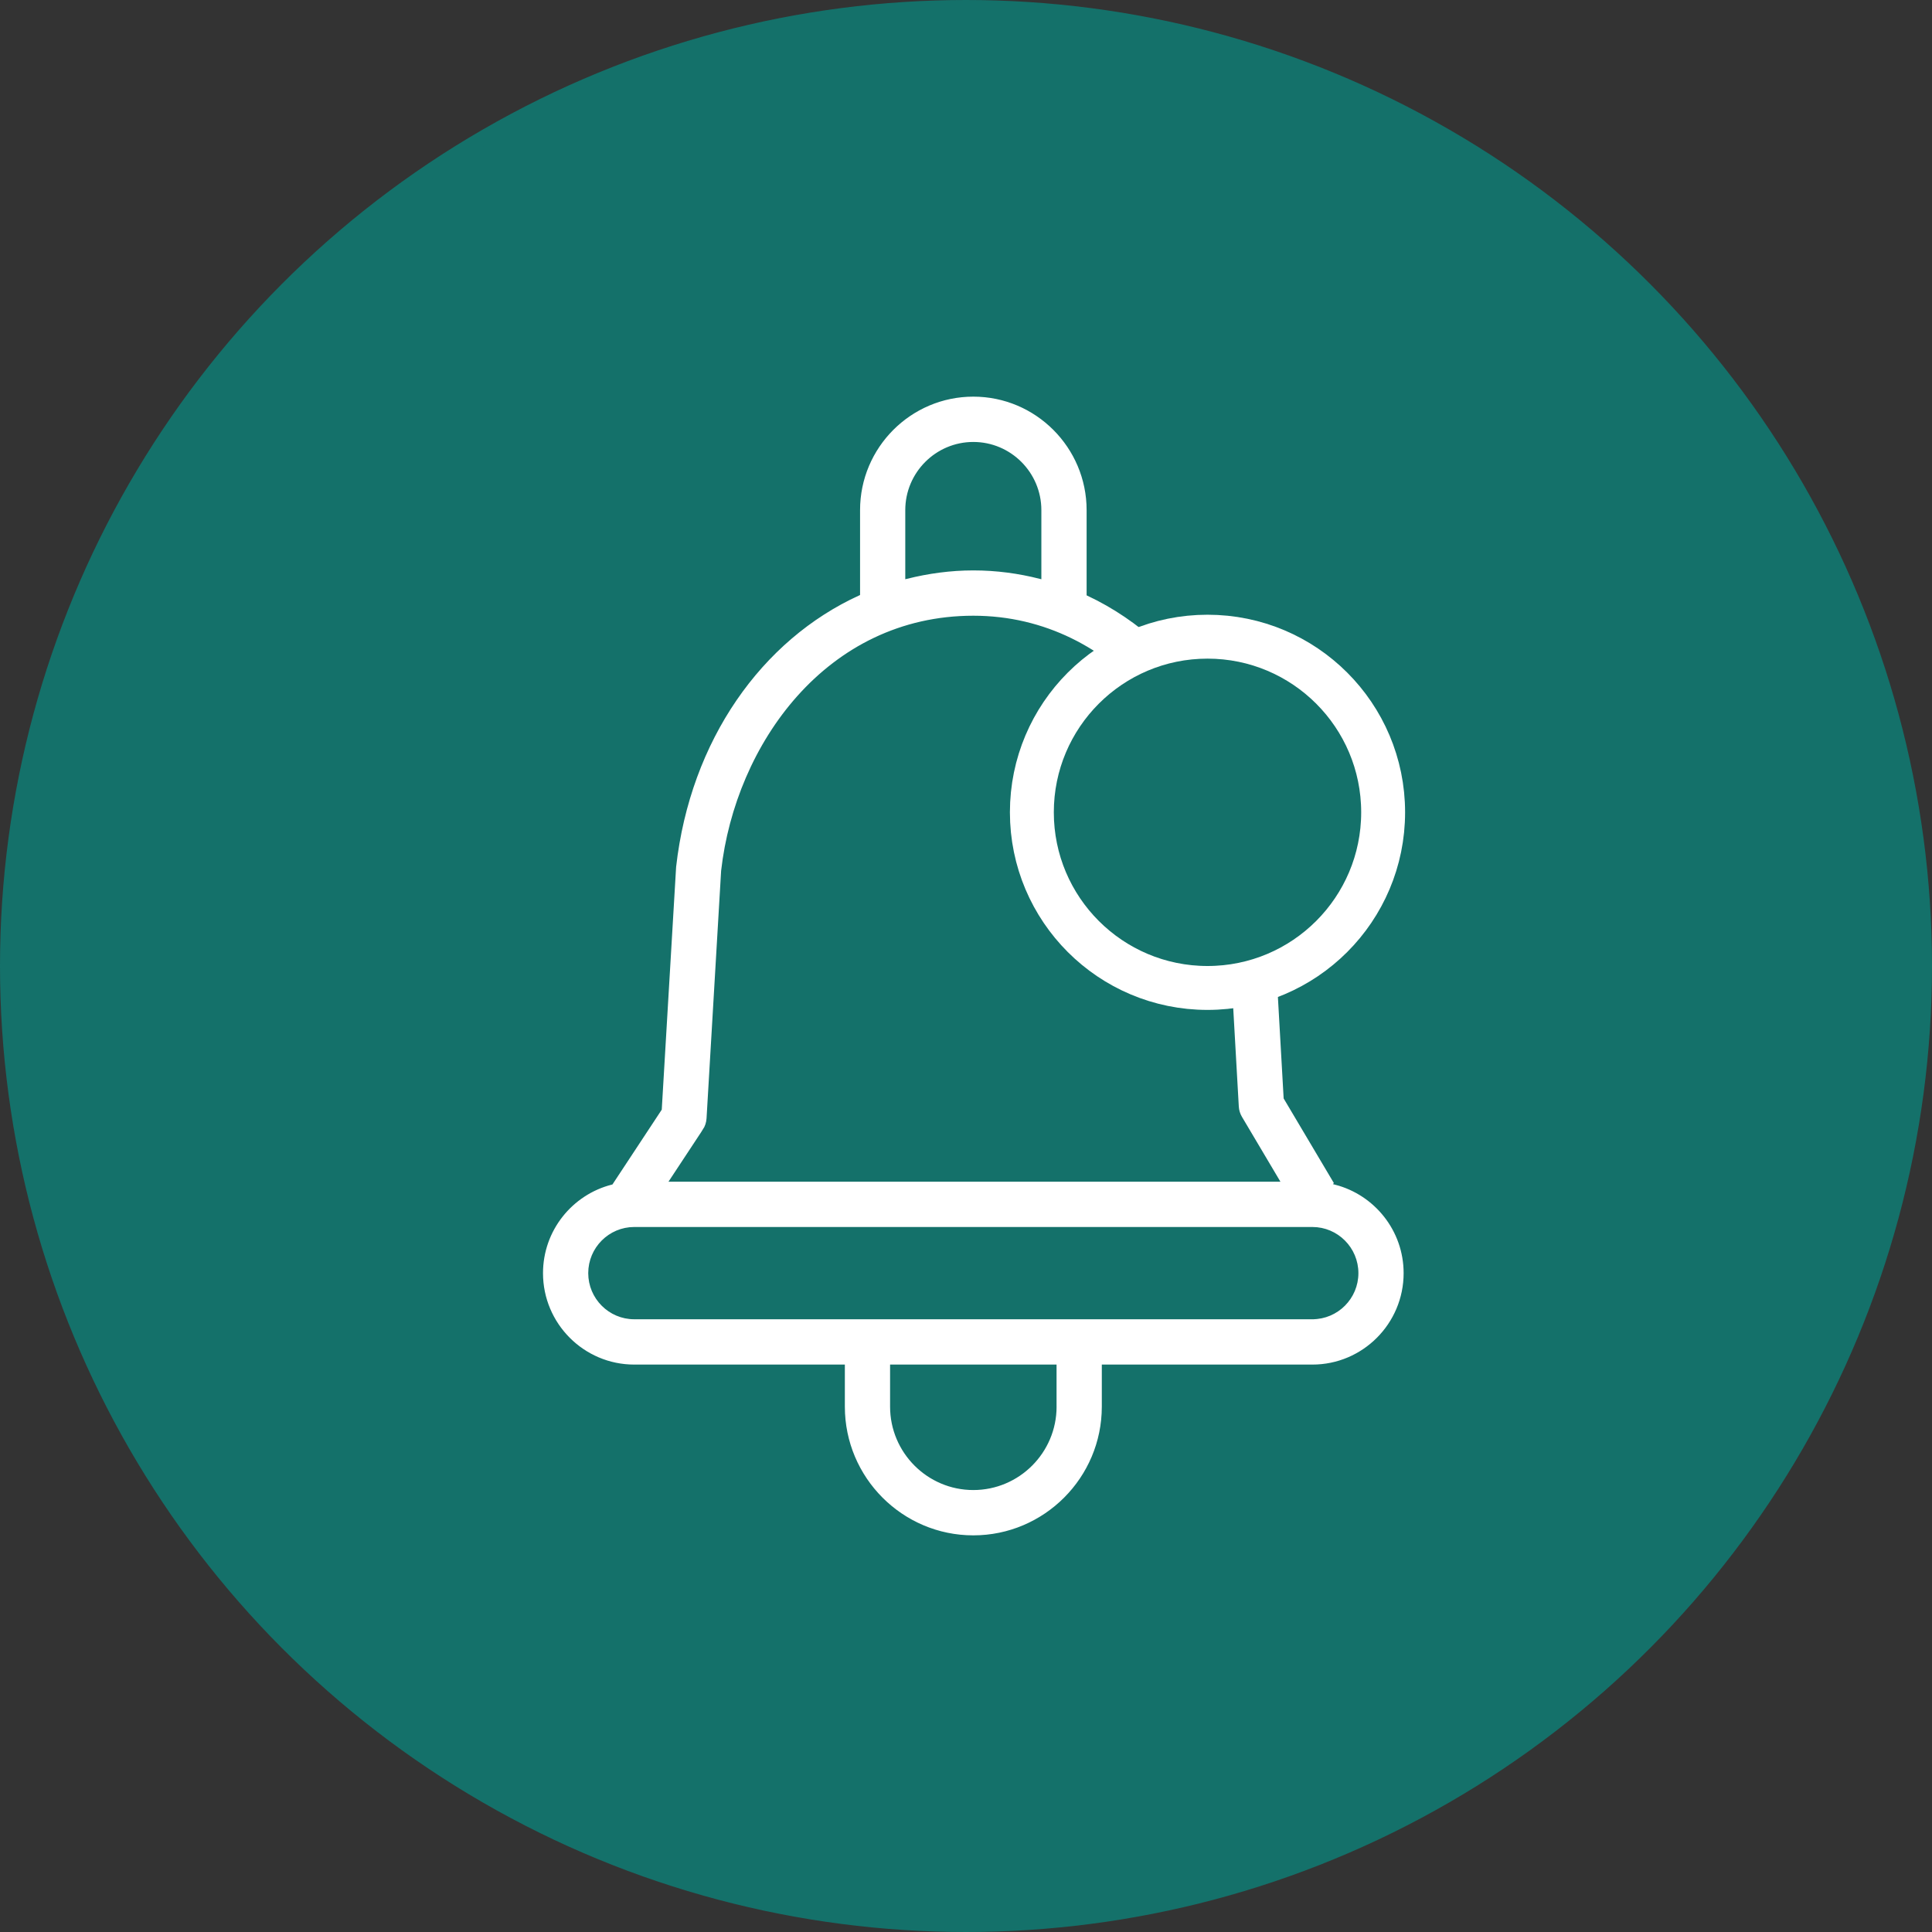 <svg xmlns="http://www.w3.org/2000/svg" width="132" height="132" viewBox="0 0 132 132"><rect x="0" y="0" width="132" height="132" fill="#333333" stroke="none"/><g fill="none" fill-rule="evenodd"><g><g transform="translate(-653, -1280) translate(653, 1280)"><circle cx="66" cy="66" r="65.5" fill="#14716A" stroke="#14716A"></circle><g transform="translate(37, 27)"><path fill="#FFF" fill-rule="nonzero" stroke="#14716A" stroke-width=".2" d="M54.261 53.849l-3.46-5.83L49.9 32.12c-.89-7.397-5.4-15.138-12.559-18.508V7.854C37.34 3.524 33.823 0 29.501 0c-4.322 0-7.839 3.523-7.839 7.854v5.735C14.975 16.641 10.076 23.53 9.095 32.22l-.98 16.563-3.332 5.055C2.039 54.533 0 57.022 0 59.986c0 3.5 2.841 6.346 6.333 6.346h14.29v2.774C20.623 74.01 24.605 78 29.5 78c4.895 0 8.879-3.99 8.879-8.894v-2.774h14.288c3.493 0 6.333-2.847 6.333-6.346 0-2.948-2.017-5.425-4.739-6.137zM24.951 7.854c0-2.514 2.041-4.558 4.549-4.558 2.508 0 4.549 2.044 4.549 4.558v4.593c-1.439-.364-2.951-.575-4.549-.575-1.568 0-3.085.212-4.549.575V7.854h0zM11.105 50.23c.16-.241.25-.522.268-.81l.996-16.916c.975-8.615 7.172-17.336 17.131-17.336 9.771 0 16.12 8.938 17.122 17.243l.917 16.198c.015.265.094.522.23.749l2.539 4.28H8.858l2.247-3.408zm23.984 18.876c0 3.087-2.507 5.598-5.589 5.598-3.082 0-5.587-2.511-5.587-5.598v-2.774h11.174v2.774h.002zm17.578-6.07H6.333c-1.678 0-3.043-1.37-3.043-3.051 0-1.683 1.365-3.053 3.043-3.053h46.334c1.678 0 3.043 1.37 3.043 3.053 0 1.681-1.365 3.05-3.043 3.05z"></path><circle cx="45.5" cy="28.5" r="12" fill="#14716A" stroke="#FFF" stroke-width="3"></circle></g></g></g></g></svg>